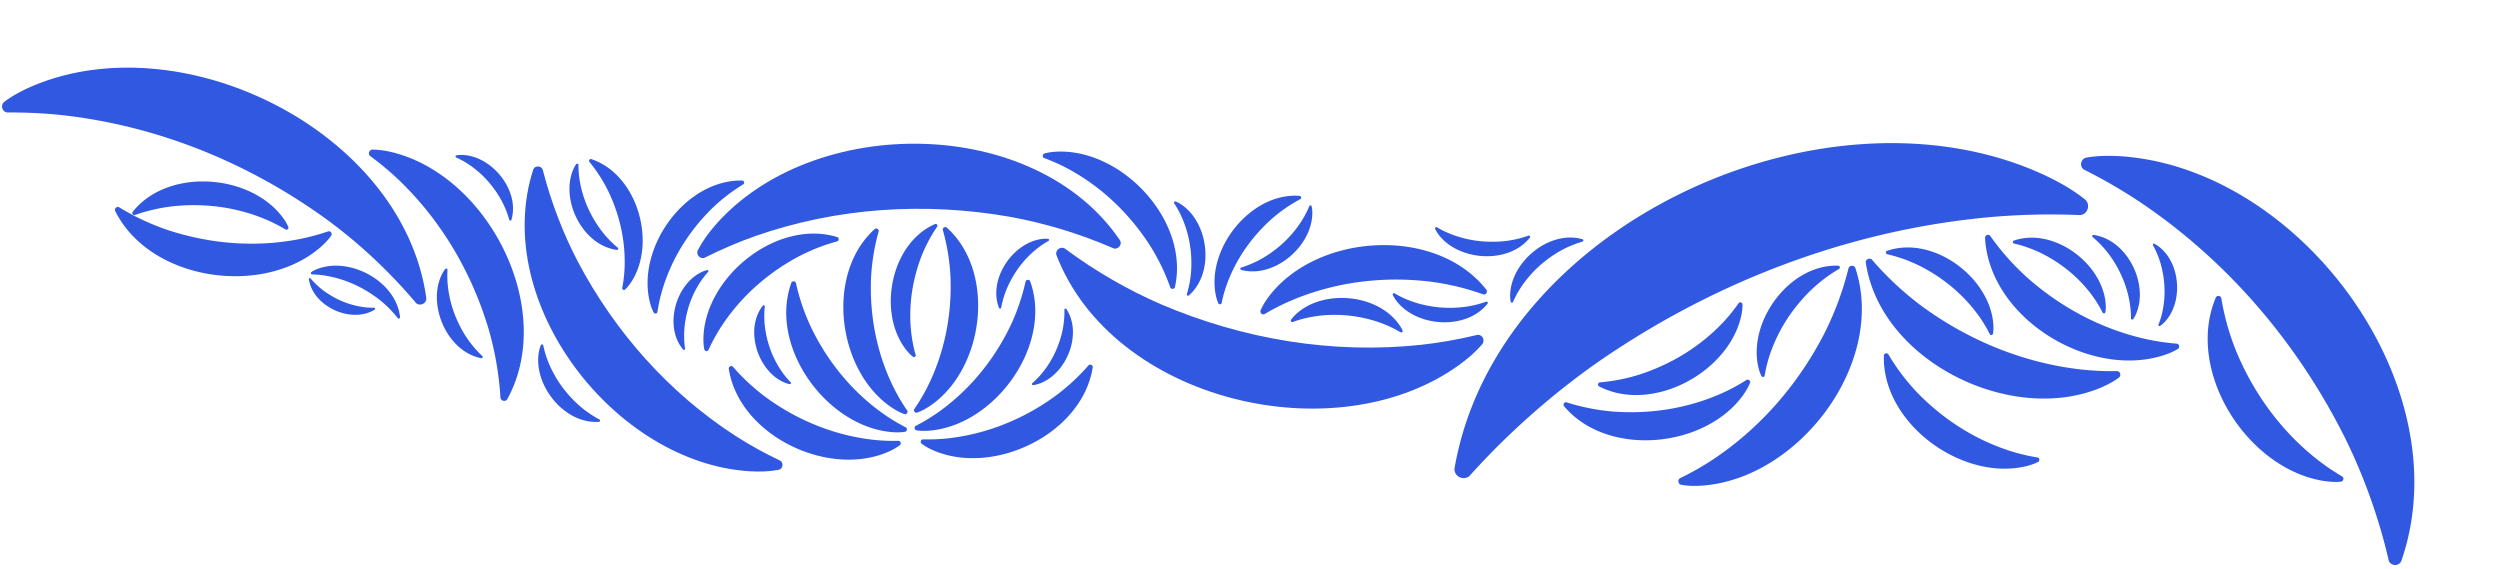 <svg xmlns="http://www.w3.org/2000/svg" fill="none" viewBox="0 0 1476 336"><path fill="#3158E1" d="M314.803 100.164c-25.221 78.334 48.16 173.446 128.172 178.094 5.606.283 10.985.195 16.632-.854 2.729-.503 3.319-4.361.821-5.532-8.946-4.234-17.879-9.167-26.153-14.489-39.387-25.446-71.009-61.203-92.912-102.503-8.866-16.935-15.972-35.42-20.789-54.14-.459-2.91-4.67-3.44-5.782-.566l.011-.01ZM661.207 141.812c-50.433-74.08-181.253-74.66-238.778-9.02-3.994 4.628-7.517 9.309-10.394 14.862-1.393 2.681 1.527 5.769 4.204 4.407 9.624-4.854 19.839-9.23 29.947-12.779 48.216-16.818 100.097-20.067 150.238-11.255 20.483 3.712 41.12 9.973 60.428 18.358 2.807 1.553 6.081-1.711 4.355-4.589v.016Z"/><path fill="#3158E1" d="M623.749 150.679c33.248 86.141 164.366 117.37 237.46 64.986 5.091-3.708 9.723-7.579 13.91-12.477 2.026-2.363-.181-6.146-3.185-5.406-10.794 2.616-22.067 4.614-33.041 5.806-52.316 5.579-105.131-3.314-153.374-23.902-19.683-8.522-38.921-19.639-56.329-32.575-2.452-2.215-6.502.292-5.445 3.584l.004-.016Z"/><path fill="#3158E1" d="M858.784 276.388C883.531 133.061 1076.42 44.32 1205.5 102.655c9.01 4.154 17.36 8.703 25.34 14.975 3.86 3.025 1.62 9.549-3.25 9.334-17.48-.706-35.51-.309-52.83 1.239-82.53 7.543-161.36 37.595-229.524 84.298-27.769 19.244-54.052 42.357-76.945 67.717-3.104 4.179-10.134 1.557-9.517-3.854l.01.024ZM1417.75 331.161c35.6-102.616-58.42-230.288-163.86-238.787-7.38-.54-14.48-.582-21.97.634-3.61.583-4.5 5.657-1.24 7.275 11.68 5.853 23.32 12.625 34.08 19.892 51.22 34.742 91.88 82.859 119.56 138.003 11.2 22.608 20.03 47.209 25.83 72.053.52 3.852 6.06 4.678 7.62.918l-.02.012ZM438.228 106.582c-33.734-.583-62.33 39.517-54.641 71.464.556 2.234 1.23 4.334 2.313 6.425.521 1.011 2.105.784 2.268-.335a95.86 95.86 0 0 1 2.575-11.985c5.302-18.48 15.573-35.138 29.174-48.643a104.333 104.333 0 0 1 18.771-14.593c1.087-.526.795-2.242-.465-2.336l.005.003ZM494.295 139.953c-35.331-10.743-77.469 22.876-78.97 58.81-.086 2.518-.007 4.931.505 7.457.245 1.22 1.981 1.457 2.488.328a104.686 104.686 0 0 1 6.31-11.841c11.129-17.858 26.941-32.308 45.311-42.437a114.226 114.226 0 0 1 24.14-9.724c1.302-.227 1.509-2.12.212-2.598l.004.005ZM693.659 169.529c8.78-38.659-30.466-81.187-69.058-80.024-2.703.102-5.28.373-7.945 1.115-1.288.357-1.408 2.234-.16 2.69a112.53 112.53 0 0 1 13.165 5.843c19.979 10.54 36.67 26.357 48.932 45.247 4.973 7.75 9.167 16.319 12.273 25.097.343 1.377 2.387 1.453 2.798.027l-.005.005ZM349.104 93.938c27.143 9.003 38.757 49.099 23.641 72.491-1.072 1.631-2.2 3.121-3.653 4.489-.701.663-1.904.036-1.72-.904a80.993 80.993 0 0 0 1.304-10.308c.947-16.268-2.591-32.473-9.678-47.091a88.399 88.399 0 0 0-10.917-16.94c-.722-.726-.006-2.016 1.028-1.738l-.005.001ZM767.311 115.637c-28.52-2.105-54.633 30.464-49.653 57.866.364 1.917.834 3.726 1.65 5.547.394.88 1.745.764 1.936-.175a81.224 81.224 0 0 1 2.752-10.019c5.369-15.385 14.856-28.992 27.011-39.77a88.375 88.375 0 0 1 16.582-11.453c.945-.393.78-1.859-.282-1.999l.004.003ZM552.062 132.285c-26.203 11.349-34.217 52.254-17.118 74.187 1.21 1.527 2.464 2.91 4.03 4.142.755.597 1.896-.132 1.63-1.051a80.988 80.988 0 0 1-2.206-10.138c-2.377-16.096-.288-32.527 5.471-47.691a88.332 88.332 0 0 1 9.363-17.813c.654-.785-.171-2.005-1.175-1.637l.005.001ZM403.35 206.398c-11.402-13.443-4.659-38.274 10.8-45.741 1.086-.515 2.158-.938 3.362-1.192.581-.124 1.013.592.615 1.028a49.958 49.958 0 0 0-3.992 5.008c-5.714 8.26-9.048 17.925-10.005 27.893a54.542 54.542 0 0 0 .315 12.418c.147.613-.643 1.063-1.098.585l.003.001ZM450.417 180.394c-10.913 13.843-3.283 38.416 12.433 45.324 1.105.475 2.191.859 3.403 1.07.585.103.992-.627.578-1.049a50.064 50.064 0 0 1-4.169-4.861c-6.007-8.05-9.686-17.59-10.999-27.517a54.514 54.514 0 0 1-.131-12.421c.125-.618-.681-1.039-1.118-.545l.003-.001ZM629.59 182.467c9.708 14.712.036 38.556-16.205 44.116-1.141.381-2.256.672-3.481.78-.592.053-.936-.709-.488-1.094a49.892 49.892 0 0 0 4.563-4.493c6.664-7.515 11.133-16.711 13.277-26.493a54.51 54.51 0 0 0 1.177-12.366c-.073-.626.766-.978 1.16-.449l-.003-.001ZM878.287 179.232c-12.482 15.892-41.922 14.017-53.857-1.633-.828-1.103-1.549-2.21-2.111-3.503-.272-.625.432-1.275 1.013-.927a57.24 57.24 0 0 0 6.542 3.334c10.589 4.523 22.211 6.05 33.627 4.837a62.475 62.475 0 0 0 13.877-3.204c.655-.306 1.341.478.909 1.099v-.003ZM903.287 140.232c-12.482 15.892-41.922 14.017-53.857-1.633-.828-1.103-1.549-2.21-2.111-3.503-.272-.625.432-1.275 1.013-.927a57.24 57.24 0 0 0 6.542 3.334c10.589 4.523 22.211 6.05 33.627 4.837a62.475 62.475 0 0 0 13.877-3.204c.655-.306 1.341.478.909 1.099v-.003ZM828.091 195.02c-10.998-21.092-45.466-25.302-62.665-9.782-1.197 1.096-2.271 2.221-3.201 3.596-.451.663.223 1.568.971 1.292a67.551 67.551 0 0 1 8.291-2.44c13.232-2.939 27.009-2.186 39.954 1.691a73.549 73.549 0 0 1 15.36 6.714c.692.496 1.656-.263 1.29-1.075v.004Z"/><path fill="#3158E1" d="M934.339 141.247c-19.416-5.602-42.21 13.125-42.75 32.799-.027 1.378.035 2.698.335 4.076.144.666 1.095.782 1.364.16a57.176 57.176 0 0 1 3.36-6.528c5.949-9.859 14.488-17.89 24.461-23.576a62.472 62.472 0 0 1 13.132-5.51c.711-.134.81-1.172.096-1.423l.002.002ZM251.678 175.933C238.032 78.112 109.069 13.644 20.176 50.4c-6.206 2.622-11.973 5.526-17.528 9.608-2.686 1.967-1.309 6.445 2 6.406 11.88-.095 24.11.57 35.83 2.001 55.85 6.933 108.694 29.062 153.928 62.258 18.425 13.671 35.755 29.936 50.736 47.651 2.015 2.904 6.843 1.279 6.544-2.407l-.008.016Z"/><path fill="#3158E1" d="M299.509 235.664c28.945-52.784-10.62-131.251-67.454-145.65-3.988-.977-7.864-1.658-12.065-1.685-2.03-.016-2.987 2.674-1.355 3.86 5.841 4.279 11.577 9.057 16.785 14.023 24.775 23.724 42.549 53.781 52.573 86.476 4.029 13.391 6.578 27.651 7.451 41.764-.073 2.154 2.879 3.118 4.075 1.207l-.01.005ZM67.998 124.536c20.49 41.351 87.176 50.893 121.157 21.476 2.364-2.078 4.492-4.217 6.352-6.846.901-1.269-.371-3.051-1.833-2.545a130.977 130.977 0 0 1-16.178 4.402c-25.782 5.171-52.475 3.162-77.428-4.877-10.186-3.341-20.27-7.993-29.526-13.635-1.322-.99-3.222.443-2.545 2.033v-.008ZM236.198 187.287c-2.173-21.011-29.246-35.771-48.525-28.591-1.346.513-2.601 1.09-3.819 1.92-.589.4-.329 1.368.379 1.385 2.54.07 5.148.305 7.643.7 11.884 1.907 23.01 7.038 32.425 14.477a65.304 65.304 0 0 1 10.481 10.57c.409.636 1.453.326 1.417-.464l-.001.003ZM364.193 147.547c-19.97-2.646-33.3-28.858-25.928-47.04.526-1.269 1.11-2.45 1.935-3.588.398-.55 1.313-.276 1.31.4-.003 2.422.15 4.915.458 7.304 1.492 11.381 6.08 22.127 12.913 31.306a62.29 62.29 0 0 0 9.79 10.281c.595.407.271 1.394-.482 1.338l.004-.001ZM732.803 159.349c19.456 5.221 41.825-13.868 41.995-33.486.002-1.374-.084-2.688-.409-4.056-.156-.661-1.106-.759-1.362-.134a57.358 57.358 0 0 1-3.227 6.569c-5.746 9.937-14.107 18.1-23.94 23.953a62.323 62.323 0 0 1-12.986 5.736c-.706.147-.785 1.183-.069 1.42l-.002-.002ZM701.879 174.436c15.228-13.188 11.953-42.411-4.2-53.547-1.137-.771-2.274-1.436-3.588-1.934-.635-.241-1.249.491-.875 1.054a57.313 57.313 0 0 1 3.633 6.353c5.009 10.328 7.085 21.827 6.422 33.251a62.238 62.238 0 0 1-2.526 13.97c-.274.667.54 1.313 1.138.853h-.004Z"/><path fill="#3158E1" d="M78.337 125.066c20.628-26 68.962-22.682 88.437 3.116 1.35 1.817 2.525 3.641 3.438 5.77.442 1.028-.72 2.089-1.672 1.514a94.223 94.223 0 0 0-10.716-5.529c-17.355-7.513-36.429-10.114-55.187-8.213a102.622 102.622 0 0 0-22.814 5.149c-1.079.498-2.2-.796-1.485-1.813v.006ZM182.366 164.798c2.201 15.245 22.361 25.203 36.197 19.404.966-.413 1.863-.87 2.726-1.511.418-.309.199-1.006-.317-.998a43.75 43.75 0 0 1-5.589-.285c-8.715-1.04-16.973-4.451-24.052-9.594a47.681 47.681 0 0 1-7.948-7.394c-.316-.451-1.068-.194-1.018.381l.001-.003ZM284.136 211.487c-20.049-3.88-31.96-31.208-23.406-49.163.609-1.253 1.271-2.412 2.174-3.515.436-.533 1.345-.2 1.301.483a58.11 58.11 0 0 0 .024 7.419c.826 11.607 4.821 22.759 11.184 32.459a63.164 63.164 0 0 0 9.288 10.993c.578.447.19 1.427-.568 1.325l.003-.001ZM353.624 249.043c-20.367 1.499-39.011-21.762-35.45-41.329.259-1.369.595-2.661 1.179-3.962.28-.628 1.245-.545 1.382.126a57.741 57.741 0 0 0 1.964 7.155c3.832 10.987 10.605 20.705 19.283 28.403a63.196 63.196 0 0 0 11.84 8.181c.675.281.557 1.328-.201 1.428l.003-.002ZM430.265 217.725c6.106 39.296 58.427 64.443 93.985 49.09 2.482-1.095 4.785-2.3 6.996-3.978 1.069-.809.487-2.603-.845-2.566-4.782.112-9.71-.079-14.437-.582-22.528-2.442-43.941-11.02-62.359-24.101a122.95 122.95 0 0 1-20.723-18.867c-.83-1.157-2.764-.472-2.62 1.01l.003-.006ZM645.146 216.854c-6.105 39.296-58.427 64.444-93.984 49.09-2.483-1.094-4.786-2.299-6.997-3.977-1.069-.809-.487-2.603.846-2.567 4.782.113 9.709-.079 14.436-.581 22.528-2.442 43.941-11.021 62.359-24.102 7.503-5.388 14.582-11.828 20.724-18.866.829-1.157 2.763-.473 2.619 1.01l-.003-.007Z"/><path fill="#3158E1" d="M467.2 166.968c-13.469 37.417 20.407 84.559 58.974 88.119 2.703.229 5.302.275 8.046-.139 1.326-.197 1.675-2.051.488-2.658a112.947 112.947 0 0 1-12.393-7.427c-18.604-12.938-33.288-30.727-43.187-51.033a122.911 122.911 0 0 1-9.15-26.49c-.174-1.412-2.199-1.738-2.783-.368l.005-.004ZM608.211 166.097c13.469 37.417-20.407 84.56-58.973 88.12-2.703.229-5.303.275-8.047-.139-1.326-.198-1.674-2.051-.488-2.658a112.704 112.704 0 0 0 12.393-7.428c18.604-12.937 33.289-30.726 43.187-51.033a122.922 122.922 0 0 0 9.15-26.489c.174-1.413 2.2-1.738 2.784-.369l-.006-.004Z"/><path fill="#3158E1" d="M516.43 135.25c-29.557 26.606-21.99 84.162 10.312 105.53 2.274 1.48 4.543 2.749 7.157 3.682 1.262.452 2.445-1.017 1.686-2.112a112.882 112.882 0 0 1-7.41-12.404c-10.278-20.195-14.809-42.812-13.932-65.386.407-9.229 1.926-18.677 4.458-27.668.515-1.327-1.116-2.572-2.278-1.641l.007-.001ZM1112.25 209.903c-1.2 39.749 45.63 74.062 83.4 65.487 2.64-.621 5.12-1.383 7.6-2.628 1.2-.599.96-2.469-.36-2.678-4.72-.766-9.53-1.857-14.08-3.218-21.7-6.53-41.18-18.888-56.89-35.124a123.425 123.425 0 0 1-16.91-22.346c-.6-1.289-2.63-.971-2.76.513v-.006ZM558.981 134.38c29.557 26.605 21.99 84.161-10.312 105.53-2.274 1.479-4.542 2.749-7.156 3.681-1.262.453-2.446-1.016-1.686-2.111a113.124 113.124 0 0 0 7.409-12.404c10.278-20.195 14.809-42.813 13.933-65.387-.407-9.228-1.927-18.676-4.459-27.668-.515-1.327 1.116-2.571 2.278-1.64l-.007-.001ZM877.583 171.092c-29.684-37.882-99.8-33.496-128.266 3.741-1.974 2.623-3.693 5.258-5.035 8.337-.651 1.487 1.025 3.036 2.41 2.21a136.64 136.64 0 0 1 15.588-7.922c25.231-10.743 52.913-14.347 80.096-11.426 11.108 1.253 22.391 3.867 33.037 7.667 1.56.731 3.197-1.135 2.169-2.615l.001.008ZM301.929 129.834c5.155-17.242-11.325-37.7-28.84-38.35-1.227-.036-2.402.008-3.632.263-.594.123-.706.969-.154 1.213a51.095 51.095 0 0 1 5.784 3.048c8.728 5.383 15.806 13.056 20.784 21.985a55.653 55.653 0 0 1 4.793 11.742c.114.634 1.037.731 1.267.097l-.002.002ZM589.85 181.839c-6.665-16.716 7.934-38.557 25.322-40.758 1.219-.145 2.394-.205 3.641-.06.603.069.789.902.262 1.194a51.122 51.122 0 0 0-5.492 3.55c-8.216 6.136-14.584 14.407-18.75 23.742a55.601 55.601 0 0 0-3.733 12.121c-.057.642-.968.82-1.253.209l.003.002ZM1085.32 156.854c-28.53-.978-53.3 32.537-47.25 59.675.44 1.898.98 3.684 1.86 5.469.43.862 1.77.693 1.93-.252a80.44 80.44 0 0 1 2.35-10.102c4.75-15.558 13.68-29.504 25.38-40.733a88.303 88.303 0 0 1 16.09-12.077c.93-.429.7-1.885-.36-1.983v.003ZM944.103 228.124c31.148 16.104 76.277-8.052 83.857-41.352.51-2.336.85-4.603.81-7.05-.02-1.182-1.6-1.701-2.27-.734a99.641 99.641 0 0 1-7.93 9.974c-13.46 14.764-30.71 25.542-49.606 31.845a108.493 108.493 0 0 1-24.214 4.933c-1.255-.012-1.774 1.721-.644 2.39l-.003-.006ZM1171.97 140.357c2.41 47.187 61.16 83.311 105.06 69.518 3.07-.989 5.94-2.131 8.76-3.844 1.36-.825.89-3.016-.69-3.136a134.478 134.478 0 0 1-16.99-2.455c-26.32-5.643-50.58-18.402-70.74-36.116-8.21-7.286-15.79-15.763-22.18-24.833-.84-1.468-3.21-.896-3.22.873v-.007ZM1308.23 175.645c-18.41 43.512 18.71 101.644 64.23 108.379 3.19.447 6.27.671 9.55.359 1.59-.148 2.12-2.325.76-3.122a133.042 133.042 0 0 1-14.22-9.618c-21.23-16.559-37.49-38.619-47.92-63.354a146.477 146.477 0 0 1-9.13-32.021c-.11-1.687-2.49-2.206-3.27-.619v-.004Z"/><path fill="#3158E1" d="M1101.56 155.062c8.71 58.368 86.12 96.154 139.03 73.689 3.69-1.602 7.12-3.37 10.42-5.84 1.59-1.191.74-3.858-1.24-3.816-7.09.124-14.4-.204-21.41-.993-33.41-3.825-65.11-16.746-92.33-36.323-11.08-8.064-21.53-17.683-30.58-28.182-1.22-1.724-4.1-.726-3.9 1.475l.01-.01ZM1095.41 158.249c18.56 56.019-33.48 124.669-90.83 128.488-4.02.237-7.874.207-11.93-.511-1.96-.344-2.406-3.107-.622-3.962a167.522 167.522 0 0 0 18.662-10.548c28.09-18.487 50.55-44.32 66.01-74.069 6.25-12.198 11.24-25.496 14.58-38.95.31-2.089 3.33-2.495 4.14-.441l-.01-.007Z"/><path fill="#3158E1" d="M1114.07 148.113c26.97-9.361 60.54 15.345 62.77 43.058.15 1.942.16 3.808-.16 5.775-.15.95-1.49 1.185-1.91.328a81.39 81.39 0 0 0-5.23-8.957c-9.14-13.461-21.79-24.148-36.28-31.421a88.194 88.194 0 0 0-18.94-6.786c-1.01-.137-1.23-1.593-.24-2.001l-.01.004ZM1188.93 142.065c23.31-8.091 52.32 13.264 54.25 37.219.13 1.679.14 3.292-.14 4.992-.13.821-1.28 1.024-1.65.284a70.173 70.173 0 0 0-4.52-7.743c-7.9-11.635-18.83-20.874-31.36-27.16a76.392 76.392 0 0 0-16.37-5.866c-.88-.118-1.06-1.377-.21-1.73v.004ZM1236.02 138.704c19.58 2.65 32.58 28.392 25.3 46.202-.52 1.244-1.1 2.399-1.91 3.514-.39.539-1.29.267-1.28-.395a57.03 57.03 0 0 0-.43-7.165c-1.44-11.165-5.9-21.717-12.58-30.737a61.324 61.324 0 0 0-9.57-10.109c-.59-.401-.26-1.368.47-1.311v.001ZM1271.96 143.891c15.3 8.47 17.77 33.882 6.04 46.241-.82.859-1.67 1.628-2.7 2.287-.49.319-1.15-.193-.93-.738a50.058 50.058 0 0 0 1.95-6.049c2.4-9.673 2.1-19.813-.52-29.399a53.931 53.931 0 0 0-4.65-11.414c-.35-.517.22-1.212.81-.928ZM923.397 239.809c25.583 30.463 83.383 24.876 105.853-6.684 1.56-2.222 2.91-4.447 3.93-7.028.5-1.246-.93-2.48-2.05-1.758a113.306 113.306 0 0 1-12.66 6.981c-20.541 9.582-43.308 13.334-65.846 11.682a122.99 122.99 0 0 1-27.508-5.408c-1.309-.56-2.609 1.028-1.718 2.221l-.001-.006Z"/></svg>
